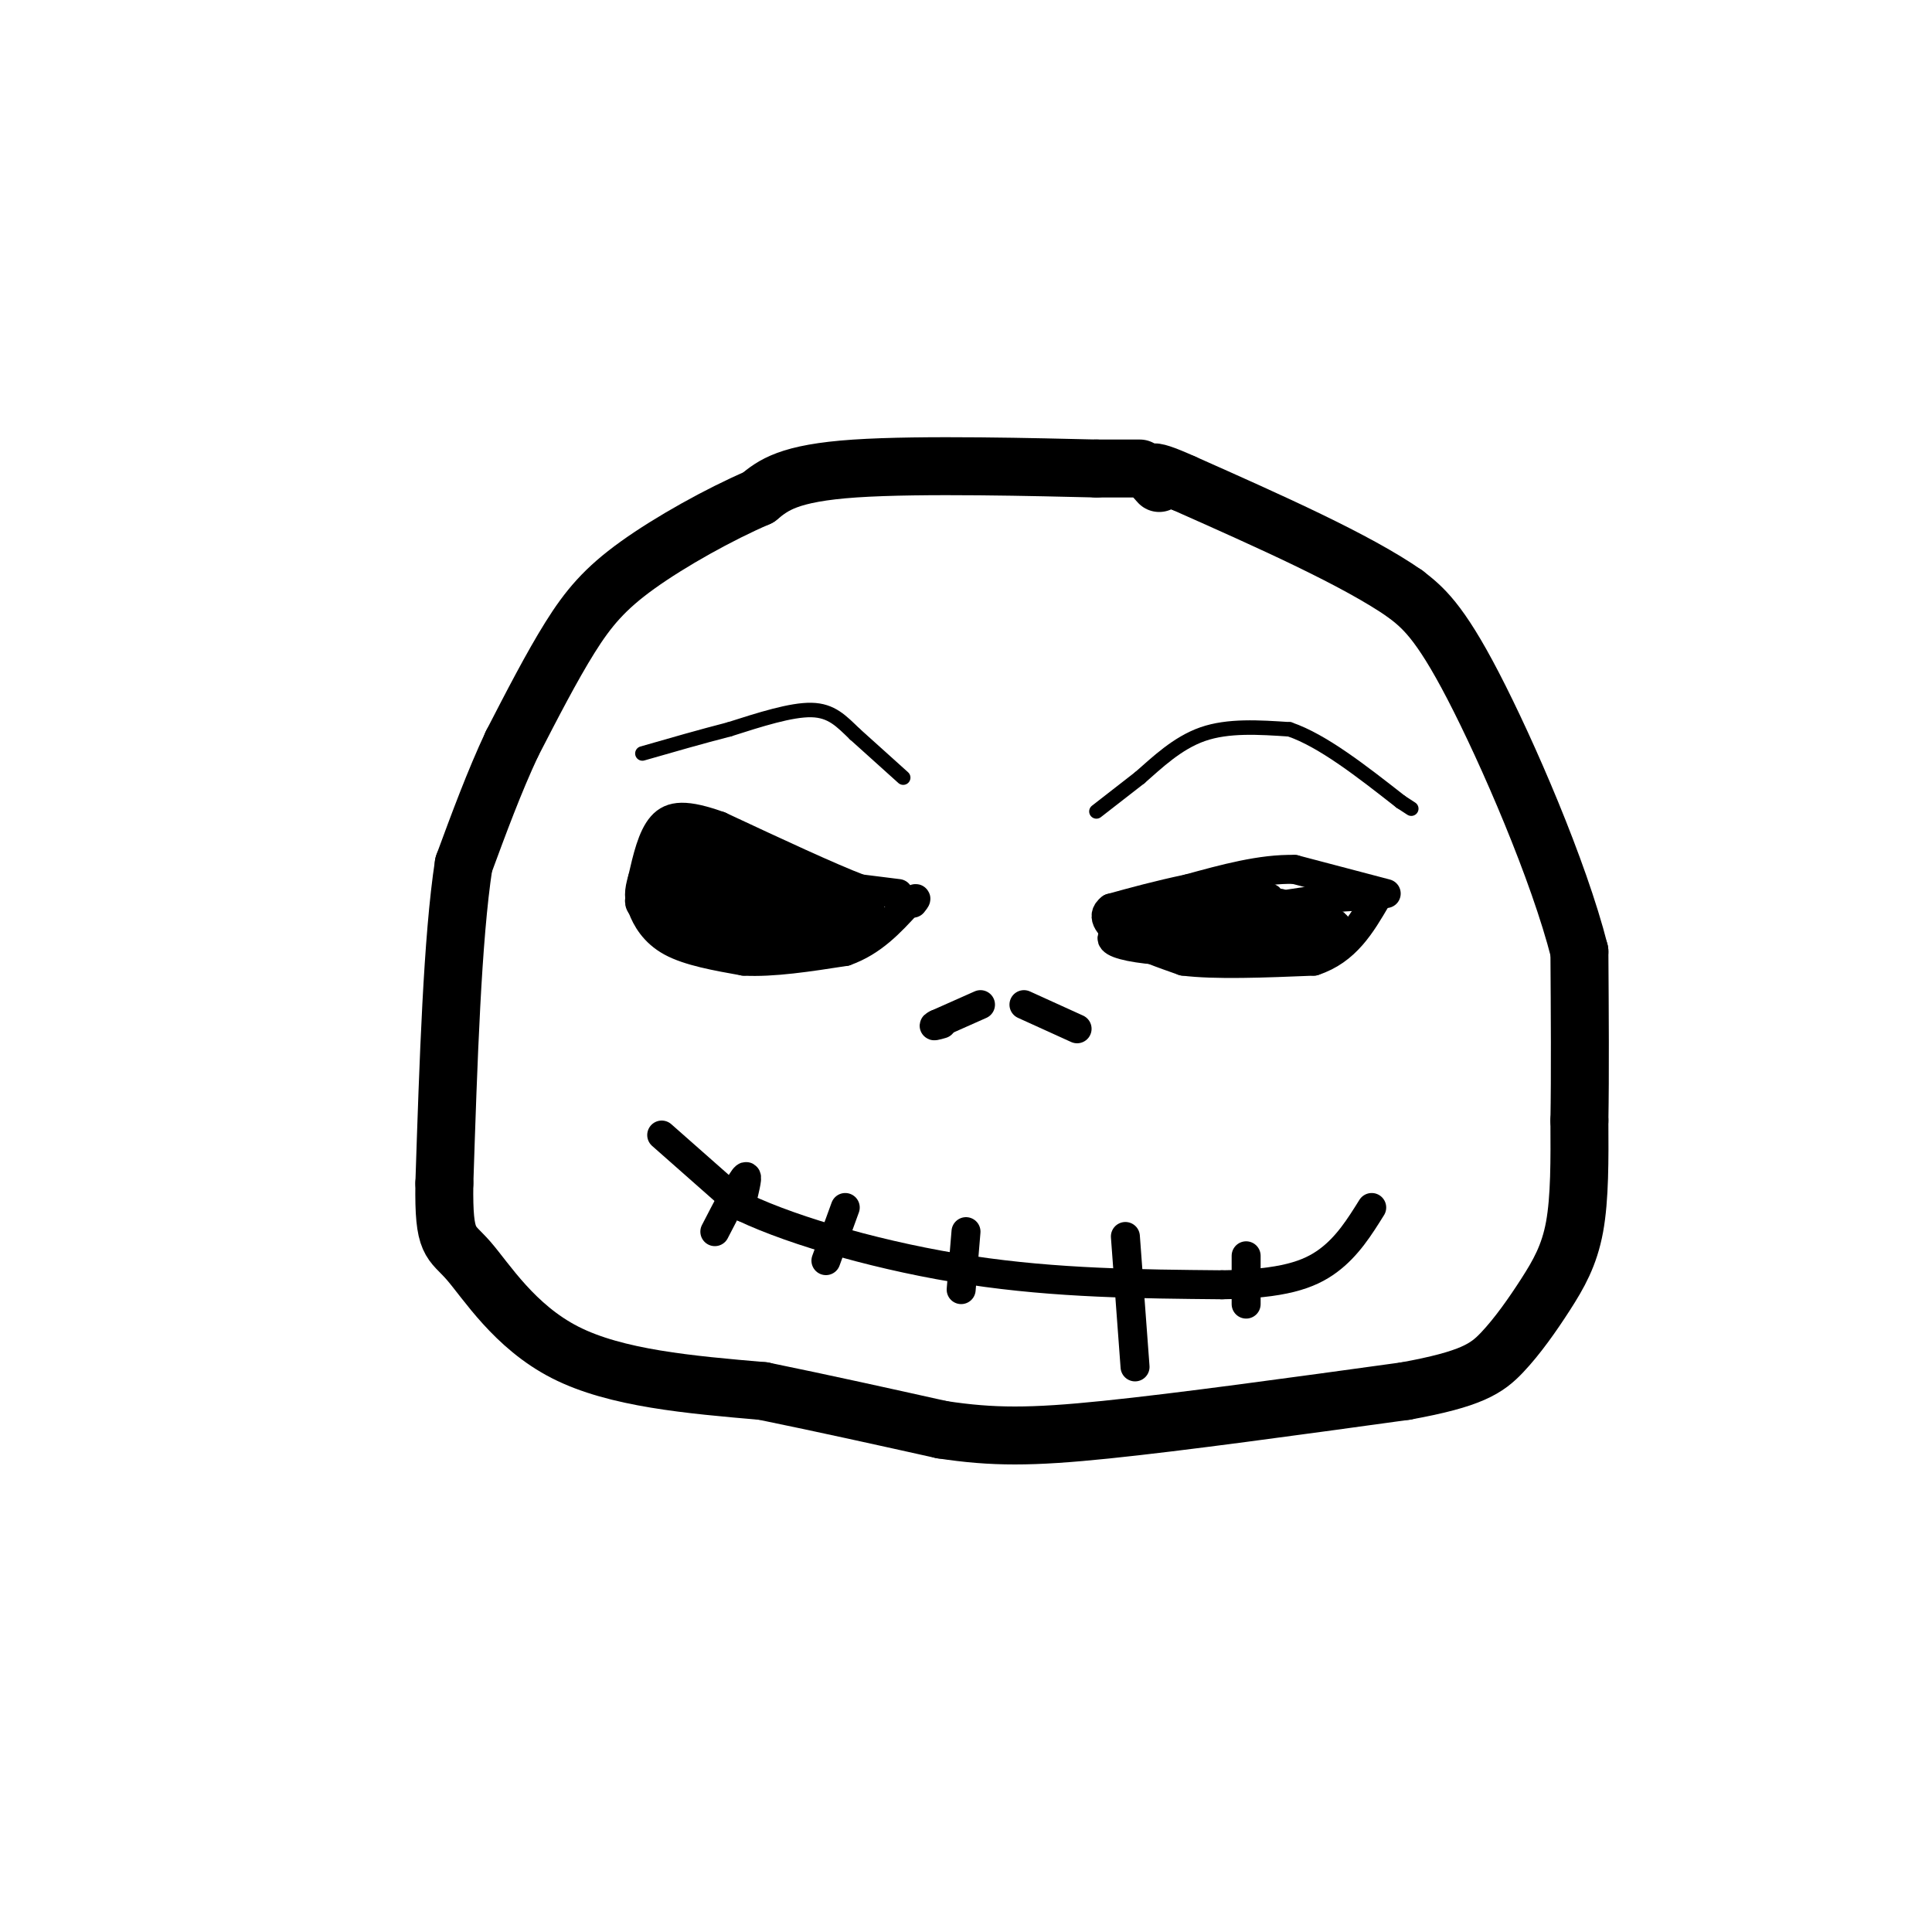 <svg viewBox='0 0 400 400' version='1.1' xmlns='http://www.w3.org/2000/svg' xmlns:xlink='http://www.w3.org/1999/xlink'><g fill='none' stroke='#000000' stroke-width='12' stroke-linecap='round' stroke-linejoin='round'><path d='M236,97c0.000,0.000 -9.000,0.000 -9,0'/><path d='M227,97c-11.622,-0.267 -36.178,-0.933 -50,0c-13.822,0.933 -16.911,3.467 -20,6'/><path d='M157,103c-8.060,3.464 -18.208,9.125 -25,14c-6.792,4.875 -10.226,8.964 -14,15c-3.774,6.036 -7.887,14.018 -12,22'/><path d='M106,154c-3.667,7.833 -6.833,16.417 -10,25'/><path d='M96,179c-2.333,15.167 -3.167,40.583 -4,66'/><path d='M92,245c-0.190,12.798 1.333,11.792 5,16c3.667,4.208 9.476,13.631 20,19c10.524,5.369 25.762,6.685 41,8'/><path d='M158,288c13.000,2.667 25.000,5.333 37,8'/><path d='M195,296c10.556,1.600 18.444,1.600 34,0c15.556,-1.600 38.778,-4.800 62,-8'/><path d='M291,288c13.668,-2.475 16.839,-4.663 20,-8c3.161,-3.337 6.313,-7.821 9,-12c2.687,-4.179 4.911,-8.051 6,-14c1.089,-5.949 1.045,-13.974 1,-22'/><path d='M327,232c0.167,-9.500 0.083,-22.250 0,-35'/><path d='M327,197c-4.267,-16.822 -14.933,-41.378 -22,-55c-7.067,-13.622 -10.533,-16.311 -14,-19'/><path d='M291,123c-10.000,-7.000 -28.000,-15.000 -46,-23'/><path d='M245,100c-8.500,-3.833 -6.750,-1.917 -5,0'/></g>
<g fill='none' stroke='#000000' stroke-width='3' stroke-linecap='round' stroke-linejoin='round'><path d='M187,161c0.000,0.000 -10.000,-9.000 -10,-9'/><path d='M177,152c-2.800,-2.689 -4.800,-4.911 -9,-5c-4.200,-0.089 -10.600,1.956 -17,4'/><path d='M151,151c-5.833,1.500 -11.917,3.250 -18,5'/><path d='M227,168c0.000,0.000 9.000,-7.000 9,-7'/><path d='M236,161c3.489,-3.044 7.711,-7.156 13,-9c5.289,-1.844 11.644,-1.422 18,-1'/><path d='M267,151c6.833,2.333 14.917,8.667 23,15'/><path d='M290,166c3.833,2.500 1.917,1.250 0,0'/></g>
<g fill='none' stroke='#000000' stroke-width='6' stroke-linecap='round' stroke-linejoin='round'><path d='M186,185c0.000,0.000 -8.000,-1.000 -8,-1'/><path d='M178,184c-6.167,-2.333 -17.583,-7.667 -29,-13'/><path d='M149,171c-7.000,-2.511 -10.000,-2.289 -12,0c-2.000,2.289 -3.000,6.644 -4,11'/><path d='M133,182c-0.798,2.690 -0.792,3.917 0,6c0.792,2.083 2.369,5.024 6,7c3.631,1.976 9.315,2.988 15,4'/><path d='M154,199c6.000,0.333 13.500,-0.833 21,-2'/><path d='M175,197c5.667,-2.000 9.333,-6.000 13,-10'/><path d='M188,187c2.333,-1.667 1.667,-0.833 1,0'/><path d='M287,185c0.000,0.000 -19.000,-5.000 -19,-5'/><path d='M268,180c-6.833,-0.167 -14.417,1.917 -22,4'/><path d='M246,184c-6.333,1.333 -11.167,2.667 -16,4'/><path d='M230,188c-2.356,1.733 -0.244,4.067 3,6c3.244,1.933 7.622,3.467 12,5'/><path d='M245,199c6.500,0.833 16.750,0.417 27,0'/><path d='M272,199c6.667,-2.167 9.833,-7.583 13,-13'/><path d='M285,186c-3.667,-1.500 -19.333,1.250 -35,4'/><path d='M250,190c-8.833,1.167 -13.417,2.083 -18,3'/><path d='M232,193c-3.119,1.060 -1.917,2.208 2,3c3.917,0.792 10.548,1.226 17,1c6.452,-0.226 12.726,-1.113 19,-2'/><path d='M270,195c5.155,-0.988 8.542,-2.458 6,-4c-2.542,-1.542 -11.012,-3.155 -16,-3c-4.988,0.155 -6.494,2.077 -8,4'/><path d='M252,192c4.311,1.111 19.089,1.889 18,1c-1.089,-0.889 -18.044,-3.444 -35,-6'/><path d='M235,187c0.167,-0.833 18.083,0.083 36,1'/><path d='M271,188c-1.333,1.444 -22.667,4.556 -29,6c-6.333,1.444 2.333,1.222 11,1'/><path d='M253,195c4.200,-1.578 9.200,-6.022 10,-8c0.800,-1.978 -2.600,-1.489 -6,-1'/><path d='M257,186c-1.822,0.333 -3.378,1.667 -2,2c1.378,0.333 5.689,-0.333 10,-1'/><path d='M175,190c-9.917,0.083 -19.833,0.167 -23,0c-3.167,-0.167 0.417,-0.583 4,-1'/><path d='M156,189c4.174,0.191 12.610,1.167 14,1c1.390,-0.167 -4.266,-1.479 -6,-1c-1.734,0.479 0.453,2.747 2,3c1.547,0.253 2.455,-1.509 0,-4c-2.455,-2.491 -8.273,-5.712 -12,-6c-3.727,-0.288 -5.364,2.356 -7,5'/><path d='M147,187c-1.301,1.881 -1.053,4.084 0,4c1.053,-0.084 2.911,-2.456 2,-3c-0.911,-0.544 -4.591,0.738 -6,-1c-1.409,-1.738 -0.545,-6.497 0,-7c0.545,-0.503 0.773,3.248 1,7'/><path d='M144,187c0.833,-0.607 2.417,-5.625 2,-9c-0.417,-3.375 -2.833,-5.107 -5,-4c-2.167,1.107 -4.083,5.054 -6,9'/><path d='M135,183c-2.167,2.417 -4.583,3.958 0,6c4.583,2.042 16.167,4.583 22,4c5.833,-0.583 5.917,-4.292 6,-8'/><path d='M163,185c3.689,-0.978 9.911,0.578 10,1c0.089,0.422 -5.956,-0.289 -12,-1'/><path d='M161,185c-4.798,-0.464 -10.792,-1.125 -14,-3c-3.208,-1.875 -3.631,-4.964 -4,-5c-0.369,-0.036 -0.685,2.982 -1,6'/><path d='M142,183c-0.022,3.156 0.422,8.044 4,10c3.578,1.956 10.289,0.978 17,0'/><path d='M163,193c4.440,0.774 7.042,2.708 10,2c2.958,-0.708 6.274,-4.060 7,-6c0.726,-1.940 -1.137,-2.470 -3,-3'/><path d='M177,186c-8.200,-3.533 -27.200,-10.867 -35,-13c-7.800,-2.133 -4.400,0.933 -1,4'/><path d='M141,177c-0.911,2.800 -2.689,7.800 -2,10c0.689,2.200 3.844,1.600 7,1'/><path d='M146,188c2.289,-0.200 4.511,-1.200 5,-3c0.489,-1.800 -0.756,-4.400 -2,-7'/><path d='M203,208c0.000,0.000 -9.000,4.000 -9,4'/><path d='M194,212c-1.333,0.667 -0.167,0.333 1,0'/><path d='M212,208c0.000,0.000 11.000,5.000 11,5'/><path d='M137,235c0.000,0.000 17.000,15.000 17,15'/><path d='M154,250c10.778,5.089 29.222,10.311 47,13c17.778,2.689 34.889,2.844 52,3'/><path d='M253,266c12.578,-0.156 18.022,-2.044 22,-5c3.978,-2.956 6.489,-6.978 9,-11'/><path d='M154,247c0.500,-2.167 1.000,-4.333 0,-3c-1.000,1.333 -3.500,6.167 -6,11'/><path d='M175,250c0.000,0.000 -4.000,11.000 -4,11'/><path d='M200,255c0.000,0.000 -1.000,12.000 -1,12'/><path d='M233,256c0.000,0.000 2.000,27.000 2,27'/><path d='M258,260c0.000,0.000 0.000,10.000 0,10'/></g>
</svg>